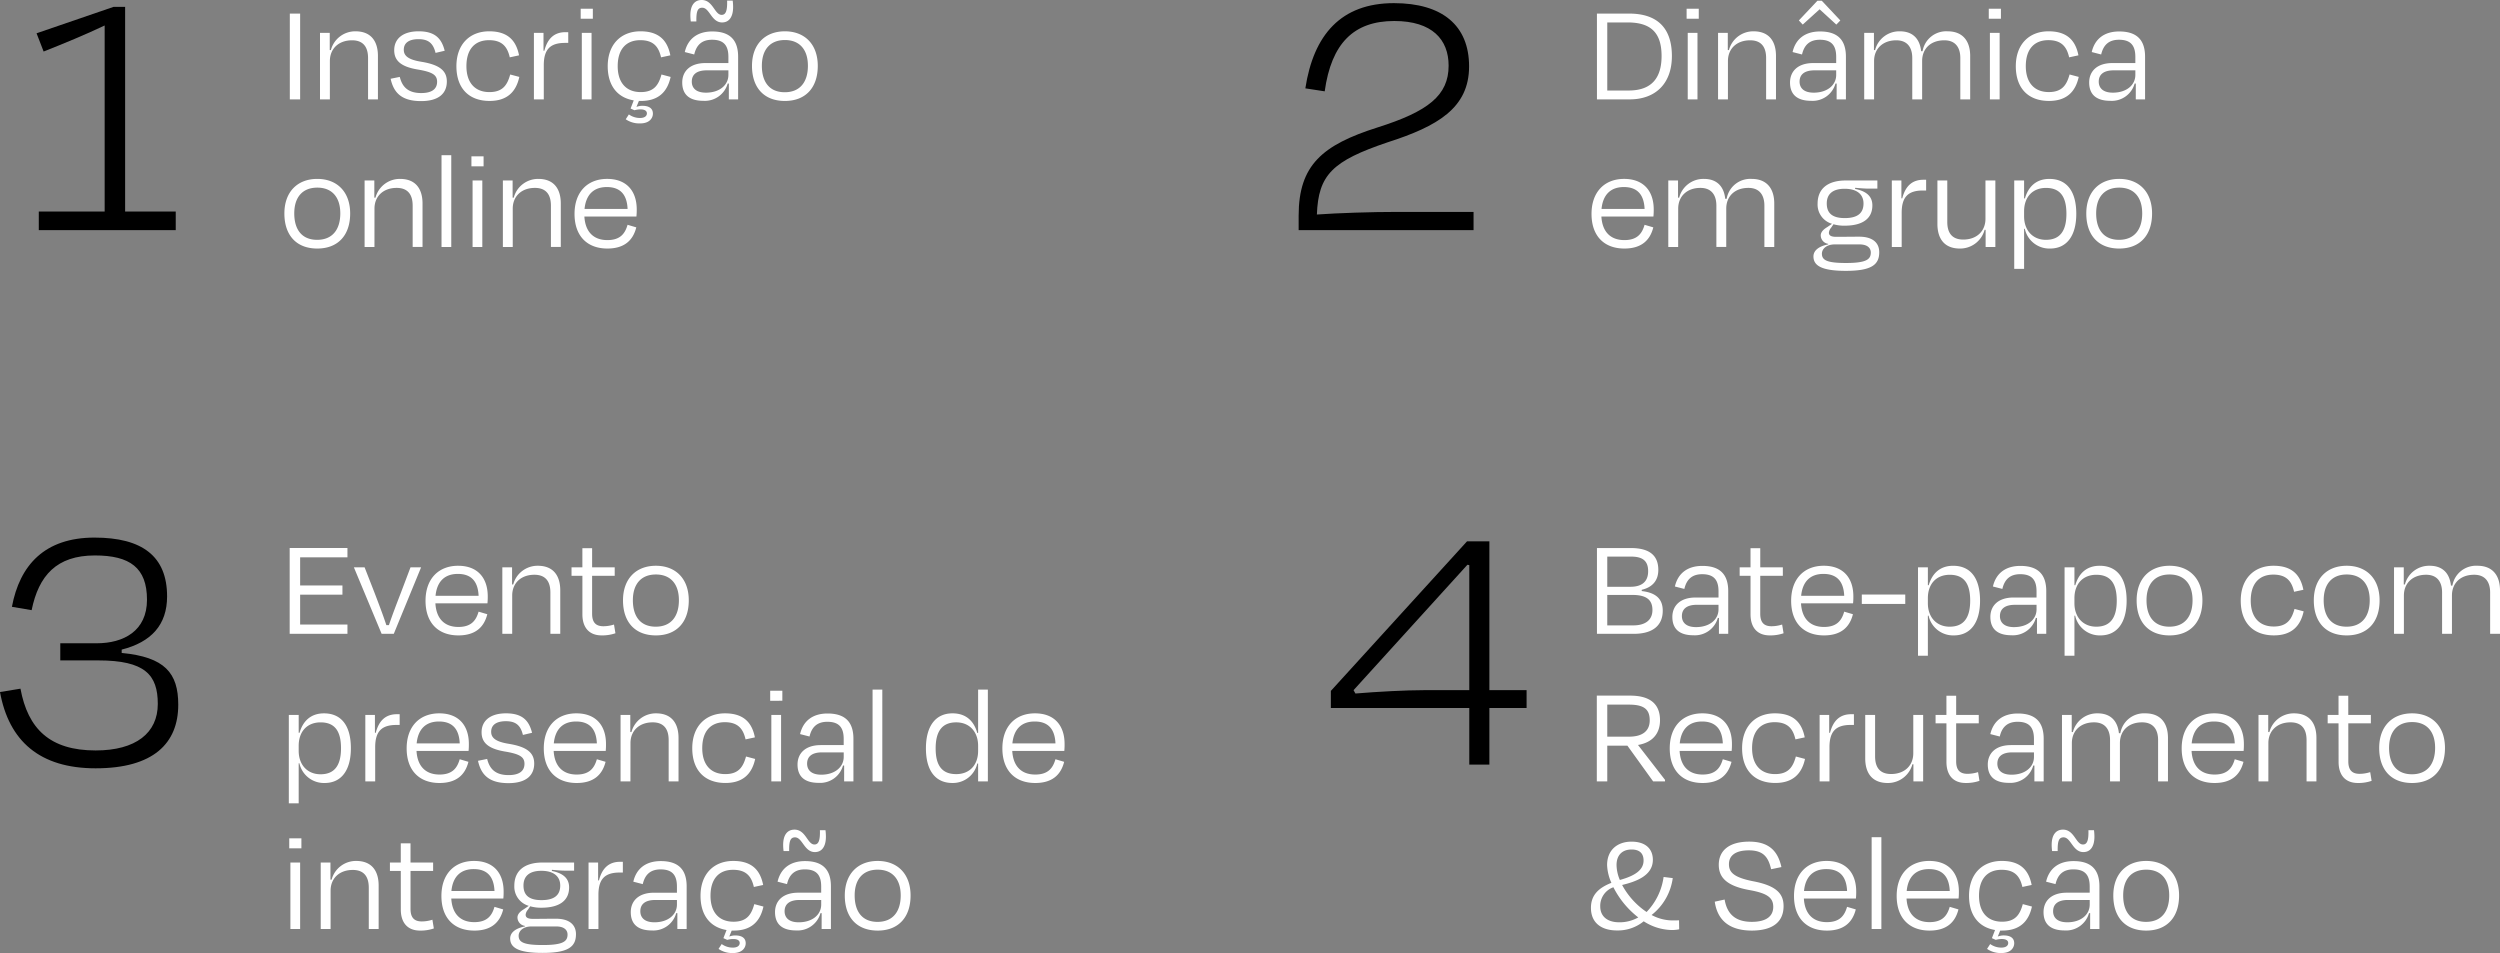 <svg xmlns="http://www.w3.org/2000/svg" width="590.296" height="225.03" viewBox="0 0 590.296 225.03">
  <rect x="0" y="0" width="590.296" height="225.03" fill="#808080" stroke="none"/>
  <g id="Grupo_80" data-name="Grupo 80" transform="translate(953.038 -2732.684)">
    <g id="Grupo_76" data-name="Grupo 76" transform="translate(-1227 -458.22)">
      <path id="Caminho_45" data-name="Caminho 45" d="M2.431,0H16.072V-2.195H4.9V-9.252H14.89v-2.161H4.9v-6.652H16.072v-2.195H2.431ZM27.012,0l6.449-15.7h-2.5L28.7-9.724c-.979,2.532-2.026,5.267-2.836,7.665h-.608c-.81-2.465-1.823-5.1-2.8-7.665L20.124-15.7H17.592L24.142,0ZM42.139-14.148c3.275,0,4.761,1.891,4.9,5.166H36.871C37.209-12.425,39.1-14.148,42.139-14.148ZM42.274.371c3.951,0,6.044-1.891,6.821-5l-2.06-.608c-.574,1.992-1.654,3.613-4.761,3.613-3.376,0-5.234-2.06-5.436-5.571h12.29A15.629,15.629,0,0,0,49.2-8.846c0-4.322-2.364-7.226-6.989-7.226S34.508-13,34.508-7.8C34.508-2.667,37.412.371,42.274.371Zm12.7-9.42c0-2.938,2.093-4.9,5.234-4.9,2.836,0,3.782,1.823,3.782,4.187V0h2.33V-10.265c0-3.444-1.621-5.808-5.3-5.808a5.951,5.951,0,0,0-5.808,4.423h-.27V-15.7h-2.3V0h2.33ZM71.548-4.592c0,2.9,1.418,4.963,4.558,4.963a9.607,9.607,0,0,0,3.241-.506l-.338-2.06a8.388,8.388,0,0,1-2.5.405c-1.891,0-2.667-1.013-2.667-2.971v-8.948h5.335V-15.7H73.844v-4.525h-2.3V-15.7H68.982v1.992h2.566ZM88.9.371c4.93,0,7.766-3.174,7.766-8.272,0-5.132-3.106-8.171-7.766-8.171S81.137-13.033,81.137-7.9C81.137-2.8,83.94.371,88.9.371Zm0-14.384c3.512,0,5.436,2.3,5.436,6.078s-1.823,6.247-5.47,6.247-5.4-2.465-5.4-6.247S85.392-14.012,88.9-14.012ZM9.724,33.161c-3.14,0-5.166-2.262-5.166-5.537V26.442c0-3.41,2.026-5.537,5.166-5.537,3.275,0,4.828,1.958,4.828,6.111C14.553,31.135,12.966,33.161,9.724,33.161Zm7.158-6.145c0-5.3-2.228-8.239-6.348-8.239-3.208,0-5,1.925-5.774,4.592h-.2V19.148H2.228V40.015h2.33V30.561h.169A5.931,5.931,0,0,0,10.7,35.22C14.553,35.22,16.882,32.317,16.882,27.016Zm5.74,7.833v-8.07c0-3.782,1.553-5.267,5.031-5.267H28.4V18.979h-.642c-2.532,0-4.221,1.351-5,4.389h-.2V19.148H20.293v15.7ZM37.682,20.7c3.275,0,4.761,1.891,4.9,5.166H32.414C32.752,22.424,34.643,20.7,37.682,20.7Zm.135,14.519c3.95,0,6.044-1.891,6.821-5l-2.06-.608c-.574,1.992-1.654,3.613-4.761,3.613-3.376,0-5.234-2.06-5.436-5.571h12.29A15.629,15.629,0,0,0,44.739,26c0-4.322-2.364-7.226-6.989-7.226s-7.7,3.073-7.7,8.272C30.051,32.182,32.955,35.22,37.817,35.22Zm16.275.034c4.254,0,6.078-1.891,6.078-4.626,0-2.532-1.688-3.95-6.01-4.66-3.174-.506-4.153-1.452-4.153-2.836,0-1.587,1.182-2.5,3.478-2.5,2.195,0,3.444.844,4.018,3.241l2.161-.506c-.709-2.8-2.195-4.592-6.145-4.592-3.815,0-5.774,1.823-5.774,4.457,0,2.431,1.519,3.883,5.5,4.558,3.444.574,4.626,1.249,4.626,2.9,0,1.722-1.249,2.667-3.748,2.667-3.309,0-4.525-1.654-5.065-3.815l-2.161.439C47.609,33.195,49.4,35.254,54.091,35.254ZM70.062,20.7c3.275,0,4.761,1.891,4.9,5.166H64.795C65.133,22.424,67.023,20.7,70.062,20.7ZM70.2,35.22c3.951,0,6.044-1.891,6.821-5l-2.06-.608c-.574,1.992-1.654,3.613-4.761,3.613-3.376,0-5.234-2.06-5.436-5.571h12.29A15.629,15.629,0,0,0,77.119,26c0-4.322-2.364-7.226-6.989-7.226s-7.7,3.073-7.7,8.272C62.431,32.182,65.335,35.22,70.2,35.22Zm12.7-9.42c0-2.938,2.093-4.9,5.234-4.9,2.836,0,3.782,1.823,3.782,4.187v9.758h2.33V24.584c0-3.444-1.621-5.808-5.3-5.808A5.951,5.951,0,0,0,83.129,23.2h-.27V19.148h-2.3v15.7h2.33Zm27.181-.878,2.195-.473c-.709-3.613-2.769-5.673-7.057-5.673-4.592,0-7.732,3.073-7.732,8.239s2.9,8.2,7.833,8.2c4.086,0,6.247-2.093,7.023-5.673l-2.161-.574c-.642,2.3-1.621,4.153-4.9,4.153-3.512,0-5.436-2.33-5.436-6.111,0-4.052,2.026-6.145,5.335-6.145C108.25,20.87,109.5,22.39,110.074,24.922Zm8.678-9.117V13.442h-2.87v2.364Zm-.3,19.043v-15.7h-2.3v15.7Zm9.488-1.587c-2.5,0-3.343-1.249-3.343-2.6,0-1.756,1.249-2.667,3.512-2.667h5.132v1.08C133.236,31.473,131.143,33.262,127.935,33.262Zm5.4,1.587h2.195V24.787c0-3.883-1.857-5.976-6.111-5.976-3.545,0-5.774,1.79-6.483,4.862l2.228.574c.54-2.3,1.857-3.478,4.221-3.478,2.836,0,3.849,1.452,3.849,4.052v1.452h-5.4c-3.714,0-5.5,1.992-5.5,4.592,0,3.005,1.891,4.322,4.963,4.322a5.609,5.609,0,0,0,5.774-4.086h.27Zm9.015-21.677h-2.3V34.849h2.3Zm17.456,19.955c-3.309,0-4.862-1.958-4.862-6.078,0-4.153,1.621-6.145,4.862-6.145,3.14,0,5.166,2.228,5.166,5.537v1.216C164.975,31,162.95,33.127,159.809,33.127Zm5.166,1.722h2.3V13.172h-2.3V23.4h-.2c-.743-2.667-2.532-4.626-5.841-4.626-3.951,0-6.28,2.938-6.28,8.272,0,5.267,2.262,8.171,6.247,8.171a5.9,5.9,0,0,0,5.875-4.592h.2ZM178.346,20.7c3.275,0,4.761,1.891,4.9,5.166H173.079C173.417,22.424,175.308,20.7,178.346,20.7Zm.135,14.519c3.951,0,6.044-1.891,6.821-5l-2.06-.608c-.574,1.992-1.654,3.613-4.761,3.613-3.376,0-5.234-2.06-5.436-5.571h12.29A15.628,15.628,0,0,0,185.4,26c0-4.322-2.364-7.226-6.989-7.226s-7.7,3.073-7.7,8.272C170.716,32.182,173.619,35.22,178.481,35.22ZM5.2,50.655V48.291H2.33v2.364ZM4.9,69.7V54H2.6V69.7Zm7.192-9.049c0-2.938,2.093-4.9,5.234-4.9,2.836,0,3.782,1.823,3.782,4.187V69.7h2.33V59.433c0-3.444-1.621-5.808-5.3-5.808a5.951,5.951,0,0,0-5.808,4.423h-.27V54h-2.3V69.7h2.33Zm16.579,4.457c0,2.9,1.418,4.963,4.558,4.963a9.607,9.607,0,0,0,3.241-.506l-.338-2.06a8.387,8.387,0,0,1-2.5.405c-1.891,0-2.667-1.013-2.667-2.971V55.989H36.3V54H30.962V49.473h-2.3V54H26.1v1.992h2.566Zm17.22-9.555c3.275,0,4.761,1.891,4.9,5.166H40.619C40.957,57.273,42.848,55.551,45.887,55.551Zm.135,14.519c3.951,0,6.044-1.891,6.821-5l-2.06-.608c-.574,1.992-1.654,3.613-4.761,3.613-3.376,0-5.234-2.06-5.436-5.571h12.29a15.629,15.629,0,0,0,.068-1.654c0-4.322-2.364-7.226-6.989-7.226s-7.7,3.073-7.7,8.272C38.256,67.031,41.159,70.069,46.022,70.069ZM61.857,55.956c2.9,0,4.457,1.317,4.457,3.478,0,2.228-1.351,3.444-4.423,3.444-3.039,0-4.254-1.249-4.254-3.444C57.637,57.306,58.92,55.956,61.857,55.956ZM62.2,73.48c-4.457,0-5.706-.642-5.706-2.195,0-1.013.912-2.195,3.073-2.195h5.774c1.891,0,2.7.844,2.7,1.925C68.036,72.636,66.956,73.48,62.2,73.48Zm7.833-2.532c0-2.33-1.654-3.68-4.727-3.68-1.756,0-3.647.034-5.436.034-1.114,0-1.722-.27-1.722-.979a2.019,2.019,0,0,1,.506-1.148l.574-.844a9.06,9.06,0,0,0,2.634.338c4.322,0,6.55-1.722,6.55-4.795,0-2.431-1.857-3.444-4.086-3.883l.034-.27c1.452.135,2.465.2,3.309.2H69.59V54H62.127c-4.187,0-6.652,1.891-6.652,5.47a4.718,4.718,0,0,0,3.41,4.761l-1.182.81c-.844.506-1.486,1.148-1.486,1.925a2.03,2.03,0,0,0,1.756,1.992v.135c-2.228.439-3.478,1.452-3.478,2.836,0,2.093,1.756,3.41,7.631,3.41C68.1,75.337,70.028,73.952,70.028,70.947Zm5.3-1.249v-8.07c0-3.782,1.553-5.267,5.031-5.267H81.1V53.828h-.642c-2.532,0-4.221,1.351-5,4.389h-.2V54H73V69.7Zm13.236-1.587c-2.5,0-3.343-1.249-3.343-2.6,0-1.756,1.249-2.667,3.512-2.667h5.132v1.08C93.867,66.322,91.773,68.111,88.565,68.111Zm5.4,1.587h2.195V59.636c0-3.883-1.857-5.976-6.111-5.976-3.545,0-5.774,1.79-6.483,4.862L85.8,59.1c.54-2.3,1.857-3.478,4.221-3.478,2.836,0,3.849,1.452,3.849,4.052v1.452h-5.4c-3.714,0-5.5,1.992-5.5,4.592,0,3.005,1.891,4.322,4.963,4.322A5.609,5.609,0,0,0,93.7,65.95h.27Zm18.064-9.927,2.195-.473c-.709-3.613-2.769-5.673-7.057-5.673-4.592,0-7.732,3.073-7.732,8.239,0,4.558,2.262,7.428,6.145,8.07l-.743,1.925.912.405a5.143,5.143,0,0,1,1.452-.2c.945,0,1.486.338,1.486.945,0,.54-.439,1.08-1.621,1.08a4.439,4.439,0,0,1-2.634-.844l-.743,1.148a5.667,5.667,0,0,0,3.41.979c2.33,0,3.005-1.384,3.005-2.3,0-1.384-1.114-1.857-2.465-1.857a3.636,3.636,0,0,0-1.418.27l.574-1.418h.473c4.086,0,6.247-2.093,7.023-5.673l-2.161-.574c-.642,2.3-1.621,4.153-4.9,4.153-3.512,0-5.436-2.33-5.436-6.111,0-4.052,2.026-6.145,5.335-6.145C110.209,55.719,111.458,57.239,112.032,59.771Zm10.6,8.34c-2.5,0-3.343-1.249-3.343-2.6,0-1.756,1.249-2.667,3.512-2.667h5.132v1.08C127.935,66.322,125.842,68.111,122.634,68.111Zm5.4,1.587h2.195V59.636c0-3.883-1.857-5.976-6.111-5.976-3.545,0-5.774,1.79-6.483,4.862l2.228.574c.54-2.3,1.857-3.478,4.221-3.478,2.836,0,3.849,1.452,3.849,4.052v1.452h-5.4c-3.714,0-5.5,1.992-5.5,4.592,0,3.005,1.891,4.322,4.963,4.322a5.609,5.609,0,0,0,5.774-4.086h.27Zm-6.415-23.467c-1.621,0-2.667,1.182-2.667,3.613a11.683,11.683,0,0,0,.1,1.452h1.317c-.034-2.33.27-3.241,1.384-3.241,1.756,0,2.161,3.478,4.693,3.478,1.553,0,2.6-1.182,2.6-3.647a12.289,12.289,0,0,0-.1-1.519h-1.317c.068,2.3-.27,3.376-1.283,3.376C124.66,49.743,124.323,46.231,121.621,46.231Zm19.651,23.838c4.93,0,7.766-3.174,7.766-8.272,0-5.132-3.106-8.171-7.766-8.171s-7.766,3.039-7.766,8.171C133.507,66.9,136.309,70.069,141.273,70.069Zm0-14.384c3.512,0,5.436,2.3,5.436,6.078s-1.823,6.247-5.47,6.247-5.4-2.465-5.4-6.247S137.761,55.686,141.273,55.686Z" transform="translate(339.929 3340.563)" fill="#fff"/>
      <path id="Caminho_44" data-name="Caminho 44" d="M25.657.879c13.62,0,19.507-5.887,19.507-15.025,0-7.469-3.163-11.247-13.356-12.214v-.791c6.942-1.757,10.72-5.8,10.72-12.565,0-9.49-5.887-13.883-17.134-13.883C13.62-53.6,7.732-47.1,5.887-37.256l4.657.791c1.669-8.172,5.887-12.917,14.938-12.917,8.26,0,12.3,2.9,12.3,10.456,0,7.381-5.536,10.281-11.862,10.281H17.31V-24.6h8.963c11.071,0,14.059,3.427,14.059,10.281S35.147-3.339,25.657-3.339c-10.808,0-15.992-5.1-17.749-14.586l-4.833.791C5.184-5.536,12.477.879,25.657.879Z" transform="translate(270.887 3371.438)"/>
    </g>
    <g id="Grupo_77" data-name="Grupo 77" transform="translate(-1227 -458.22)">
      <path id="Caminho_46" data-name="Caminho 46" d="M10.839-9.184c3.512,0,4.727,1.317,4.727,3.579,0,2.127-1.418,3.613-4.525,3.613H4.9V-9.184Zm-.27-9.049c2.836,0,3.984,1.148,3.984,3.444,0,2.7-1.756,3.68-4.187,3.68H4.9v-7.124ZM2.465,0h8.678C16,0,18-2.262,18-5.47c0-2.8-1.654-4.254-4.963-4.626v-.3c2.431-.574,3.917-2.093,3.917-4.693,0-3.41-2.06-5.166-6.517-5.166H2.465Zm23.4-1.587c-2.5,0-3.343-1.249-3.343-2.6,0-1.756,1.249-2.667,3.512-2.667h5.132v1.08C31.165-3.376,29.072-1.587,25.864-1.587ZM31.266,0h2.195V-10.062c0-3.883-1.857-5.976-6.111-5.976-3.545,0-5.774,1.79-6.483,4.862L23.1-10.6c.54-2.3,1.857-3.478,4.221-3.478,2.836,0,3.849,1.452,3.849,4.052v1.452h-5.4c-3.714,0-5.5,1.992-5.5,4.592,0,3.005,1.891,4.322,4.963,4.322A5.609,5.609,0,0,0,31-3.748h.27Zm7.462-4.592c0,2.9,1.418,4.963,4.558,4.963a9.607,9.607,0,0,0,3.241-.506l-.338-2.06a8.388,8.388,0,0,1-2.5.405c-1.891,0-2.667-1.013-2.667-2.971v-8.948h5.335V-15.7H41.024v-4.525h-2.3V-15.7H36.162v1.992h2.566Zm17.22-9.555c3.275,0,4.761,1.891,4.9,5.166H50.681C51.019-12.425,52.91-14.148,55.949-14.148ZM56.084.371c3.951,0,6.044-1.891,6.821-5l-2.06-.608c-.574,1.992-1.654,3.613-4.761,3.613-3.376,0-5.234-2.06-5.436-5.571h12.29a15.629,15.629,0,0,0,.068-1.654c0-4.322-2.364-7.226-6.989-7.226S48.318-13,48.318-7.8C48.318-2.667,51.221.371,56.084.371ZM65-9.285v2.228H75.262V-9.285Zm20.765,7.6c-3.14,0-5.166-2.262-5.166-5.537V-8.407c0-3.41,2.026-5.537,5.166-5.537,3.275,0,4.828,1.958,4.828,6.111C90.591-3.714,89-1.688,85.763-1.688Zm7.158-6.145c0-5.3-2.228-8.239-6.348-8.239-3.208,0-5,1.925-5.774,4.592h-.2V-15.7h-2.33V5.166H80.6V-4.288h.169A5.931,5.931,0,0,0,86.742.371C90.591.371,92.921-2.532,92.921-7.833Zm8.036,6.247c-2.5,0-3.343-1.249-3.343-2.6,0-1.756,1.249-2.667,3.512-2.667h5.132v1.08C106.258-3.376,104.165-1.587,100.957-1.587ZM106.36,0h2.195V-10.062c0-3.883-1.857-5.976-6.111-5.976-3.545,0-5.774,1.79-6.483,4.862l2.228.574c.54-2.3,1.857-3.478,4.221-3.478,2.836,0,3.849,1.452,3.849,4.052v1.452h-5.4c-3.714,0-5.5,1.992-5.5,4.592,0,3.005,1.891,4.322,4.963,4.322a5.609,5.609,0,0,0,5.774-4.086h.27Zm14.012-1.688c-3.14,0-5.166-2.262-5.166-5.537V-8.407c0-3.41,2.026-5.537,5.166-5.537,3.275,0,4.828,1.958,4.828,6.111C125.2-3.714,123.613-1.688,120.372-1.688Zm7.158-6.145c0-5.3-2.228-8.239-6.348-8.239-3.208,0-5,1.925-5.774,4.592h-.2V-15.7h-2.33V5.166h2.33V-4.288h.169a5.931,5.931,0,0,0,5.976,4.66C125.2.371,127.53-2.532,127.53-7.833ZM137.66.371c4.93,0,7.766-3.174,7.766-8.272,0-5.132-3.106-8.171-7.766-8.171s-7.766,3.039-7.766,8.171C129.894-2.8,132.7.371,137.66.371Zm0-14.384c3.512,0,5.436,2.3,5.436,6.078s-1.823,6.247-5.47,6.247-5.4-2.465-5.4-6.247S134.148-14.012,137.66-14.012Zm29.409,4.086,2.195-.473c-.709-3.613-2.769-5.673-7.057-5.673-4.592,0-7.732,3.073-7.732,8.239s2.9,8.2,7.833,8.2c4.086,0,6.247-2.093,7.023-5.673l-2.161-.574c-.642,2.3-1.621,4.153-4.9,4.153-3.512,0-5.436-2.33-5.436-6.111,0-4.052,2.026-6.145,5.335-6.145C165.246-13.979,166.495-12.459,167.069-9.927ZM179.494.371c4.93,0,7.766-3.174,7.766-8.272,0-5.132-3.106-8.171-7.766-8.171s-7.766,3.039-7.766,8.171C171.729-2.8,174.531.371,179.494.371Zm0-14.384c3.512,0,5.436,2.3,5.436,6.078s-1.823,6.247-5.47,6.247-5.4-2.465-5.4-6.247S175.983-14.012,179.494-14.012ZM193-9.049c0-2.938,2.093-4.9,5.234-4.9,2.735,0,3.782,1.823,3.782,4.187V0h2.33V-9.049c0-2.938,2.026-4.9,5.234-4.9,2.735,0,3.782,1.823,3.782,4.187V0h2.33V-10.265c0-3.444-1.688-5.808-5.335-5.808a5.662,5.662,0,0,0-5.909,4.693h-.338c-.3-2.836-1.891-4.693-5.031-4.693a5.9,5.9,0,0,0-5.841,4.423h-.27V-15.7h-2.3V0H193ZM10.062,16.717c3.68,0,4.862,1.249,4.862,3.714,0,2.566-1.79,3.849-4.862,3.849H4.9V16.717Zm5.673,18.132h2.8v-.371l-6.382-8.239c3.41-.574,5.2-2.667,5.2-5.841,0-3.613-2.093-5.808-7.057-5.808H2.431V34.849H4.9V26.408H9.657ZM27.282,20.7c3.275,0,4.761,1.891,4.9,5.166H22.015C22.352,22.424,24.243,20.7,27.282,20.7Zm.135,14.519c3.951,0,6.044-1.891,6.821-5l-2.06-.608c-.574,1.992-1.654,3.613-4.761,3.613-3.376,0-5.234-2.06-5.436-5.571h12.29A15.629,15.629,0,0,0,34.339,26c0-4.322-2.364-7.226-6.989-7.226s-7.7,3.073-7.7,8.272C19.651,32.182,22.555,35.22,27.417,35.22Zm21.913-10.3,2.195-.473c-.709-3.613-2.769-5.673-7.057-5.673-4.592,0-7.732,3.073-7.732,8.239s2.9,8.2,7.833,8.2c4.086,0,6.247-2.093,7.023-5.673l-2.161-.574c-.642,2.3-1.621,4.153-4.9,4.153-3.512,0-5.436-2.33-5.436-6.111,0-4.052,2.026-6.145,5.335-6.145C47.507,20.87,48.757,22.39,49.331,24.922Zm8.036,9.927v-8.07c0-3.782,1.553-5.267,5.031-5.267h.743V18.979H62.5c-2.532,0-4.221,1.351-5,4.389h-.2V19.148H55.037v15.7Zm19.82,0h2.3v-15.7h-2.33V28.2c0,2.938-2.093,4.9-5.234,4.9-2.836,0-3.782-1.79-3.782-4.153V19.148h-2.33V29.413c0,3.444,1.621,5.808,5.3,5.808A5.99,5.99,0,0,0,76.95,30.8h.236Zm7.8-4.592c0,2.9,1.418,4.963,4.558,4.963a9.607,9.607,0,0,0,3.241-.506l-.338-2.06a8.388,8.388,0,0,1-2.5.405c-1.891,0-2.667-1.013-2.667-2.971V21.14h5.335V19.148H87.282V14.624h-2.3v4.524H82.42V21.14h2.566Zm15.363,3.005c-2.5,0-3.343-1.249-3.343-2.6,0-1.756,1.249-2.667,3.512-2.667h5.132v1.08C105.65,31.473,103.557,33.262,100.349,33.262Zm5.4,1.587h2.195V24.787c0-3.883-1.857-5.976-6.111-5.976-3.545,0-5.774,1.79-6.483,4.862l2.228.574c.54-2.3,1.857-3.478,4.221-3.478,2.836,0,3.849,1.452,3.849,4.052v1.452h-5.4c-3.714,0-5.5,1.992-5.5,4.592,0,3.005,1.891,4.322,4.963,4.322a5.609,5.609,0,0,0,5.774-4.086h.27ZM114.6,25.8c0-2.938,2.093-4.9,5.234-4.9,2.735,0,3.782,1.823,3.782,4.187v9.758h2.33V25.8c0-2.938,2.026-4.9,5.234-4.9,2.735,0,3.782,1.823,3.782,4.187v9.758h2.33V24.584c0-3.444-1.688-5.808-5.335-5.808a5.662,5.662,0,0,0-5.909,4.693h-.338c-.3-2.836-1.891-4.693-5.031-4.693a5.9,5.9,0,0,0-5.841,4.423h-.27V19.148h-2.3v15.7h2.33Zm33.562-5.1c3.275,0,4.761,1.891,4.9,5.166H142.893C143.231,22.424,145.122,20.7,148.161,20.7ZM148.3,35.22c3.951,0,6.044-1.891,6.821-5l-2.06-.608c-.574,1.992-1.654,3.613-4.761,3.613-3.376,0-5.234-2.06-5.436-5.571h12.29A15.628,15.628,0,0,0,155.217,26c0-4.322-2.364-7.226-6.989-7.226s-7.7,3.073-7.7,8.272C140.53,32.182,143.433,35.22,148.3,35.22Zm12.7-9.42c0-2.938,2.093-4.9,5.234-4.9,2.836,0,3.782,1.823,3.782,4.187v9.758h2.33V24.584c0-3.444-1.621-5.808-5.3-5.808a5.951,5.951,0,0,0-5.808,4.423h-.27V19.148h-2.3v15.7h2.33Zm16.579,4.457c0,2.9,1.418,4.963,4.558,4.963a9.607,9.607,0,0,0,3.241-.506l-.338-2.06a8.388,8.388,0,0,1-2.5.405c-1.891,0-2.667-1.013-2.667-2.971V21.14H185.2V19.148h-5.335V14.624h-2.3v4.524H175V21.14h2.566Zm17.355,4.963c4.93,0,7.766-3.174,7.766-8.272,0-5.132-3.106-8.171-7.766-8.171s-7.766,3.039-7.766,8.171C187.159,32.047,189.962,35.22,194.925,35.22Zm0-14.384c3.512,0,5.436,2.3,5.436,6.078s-1.823,6.247-5.47,6.247-5.4-2.465-5.4-6.247S191.413,20.837,194.925,20.837ZM7.091,54.605c0-2.4,1.384-3.68,3.545-3.68,2.026,0,2.836,1.047,2.836,2.6,0,2.161-1.891,3.579-5.6,4.592A9.329,9.329,0,0,1,7.091,54.605ZM21.846,67.638c-.506.034-1.216.034-1.621.034a10.563,10.563,0,0,1-4.862-1.283,13.335,13.335,0,0,0,5-8.711l-2.161-.27a14.78,14.78,0,0,1-4.018,8.272A17.955,17.955,0,0,1,8.407,59.3c3.208-.777,7.259-2.161,7.259-5.943,0-2.4-1.519-4.288-5.065-4.288-3.106,0-5.74,1.79-5.74,5.537a11.241,11.241,0,0,0,1.013,4.187c-2.9,1.148-4.828,2.8-4.828,5.909,0,3.512,2.431,5.335,6.145,5.335a9.629,9.629,0,0,0,6.314-2.161,12.6,12.6,0,0,0,6.584,2.06,8.421,8.421,0,0,0,1.79-.169Zm-14.114.473c-2.87,0-4.491-1.452-4.491-3.748a4.653,4.653,0,0,1,3.106-4.525,20.963,20.963,0,0,0,5.875,7.124A8.968,8.968,0,0,1,7.732,68.111Zm31.233,1.958c5.369,0,7.563-2.33,7.563-5.774,0-2.8-1.486-4.795-7.192-5.875C34.71,57.509,33.63,56.26,33.63,54.4c0-2.026,1.519-3.275,4.693-3.275,3.376,0,4.592,1.519,5.267,4.457l2.431-.506c-.81-3.647-2.8-6.01-7.6-6.01s-7.192,2.161-7.192,5.47c0,2.938,1.79,5,7.293,5.976,4.153.743,5.571,1.79,5.571,3.95,0,2.127-1.519,3.545-5.065,3.545-3.883,0-5.841-1.857-6.415-5.267l-2.33.506C30.861,67.334,33.427,70.036,38.965,70.069ZM56.624,55.551c3.275,0,4.761,1.891,4.9,5.166H51.356C51.694,57.273,53.585,55.551,56.624,55.551Zm.135,14.519c3.951,0,6.044-1.891,6.821-5l-2.06-.608c-.574,1.992-1.654,3.613-4.761,3.613-3.376,0-5.234-2.06-5.436-5.571h12.29a15.629,15.629,0,0,0,.068-1.654c0-4.322-2.364-7.226-6.989-7.226s-7.7,3.073-7.7,8.272C48.993,67.031,51.9,70.069,56.759,70.069ZM69.623,48.021h-2.3V69.7h2.3Zm11.244,7.53c3.275,0,4.761,1.891,4.9,5.166H75.6C75.937,57.273,77.828,55.551,80.867,55.551ZM81,70.069c3.951,0,6.044-1.891,6.821-5l-2.06-.608c-.574,1.992-1.654,3.613-4.761,3.613-3.376,0-5.234-2.06-5.436-5.571h12.29a15.629,15.629,0,0,0,.068-1.654c0-4.322-2.364-7.226-6.989-7.226s-7.7,3.073-7.7,8.272C73.236,67.031,76.14,70.069,81,70.069Zm21.913-10.3,2.195-.473c-.709-3.613-2.769-5.673-7.057-5.673-4.592,0-7.732,3.073-7.732,8.239,0,4.558,2.262,7.428,6.145,8.07l-.743,1.925.912.405a5.143,5.143,0,0,1,1.452-.2c.945,0,1.486.338,1.486.945,0,.54-.439,1.08-1.621,1.08a4.439,4.439,0,0,1-2.634-.844l-.743,1.148a5.667,5.667,0,0,0,3.41.979c2.33,0,3.005-1.384,3.005-2.3,0-1.384-1.114-1.857-2.465-1.857a3.636,3.636,0,0,0-1.418.27l.574-1.418h.473c4.086,0,6.247-2.093,7.023-5.673l-2.161-.574c-.642,2.3-1.621,4.153-4.9,4.153-3.512,0-5.436-2.33-5.436-6.111,0-4.052,2.026-6.145,5.335-6.145C101.092,55.719,102.342,57.239,102.916,59.771Zm10.6,8.34c-2.5,0-3.343-1.249-3.343-2.6,0-1.756,1.249-2.667,3.512-2.667h5.132v1.08C118.819,66.322,116.725,68.111,113.518,68.111Zm5.4,1.587h2.195V59.636c0-3.883-1.857-5.976-6.111-5.976-3.545,0-5.774,1.79-6.483,4.862l2.228.574c.54-2.3,1.857-3.478,4.221-3.478,2.836,0,3.849,1.452,3.849,4.052v1.452h-5.4c-3.714,0-5.5,1.992-5.5,4.592,0,3.005,1.891,4.322,4.963,4.322a5.609,5.609,0,0,0,5.774-4.086h.27ZM112.5,46.231c-1.621,0-2.667,1.182-2.667,3.613a11.683,11.683,0,0,0,.1,1.452h1.317c-.034-2.33.27-3.241,1.384-3.241,1.756,0,2.161,3.478,4.693,3.478,1.553,0,2.6-1.182,2.6-3.647a12.288,12.288,0,0,0-.1-1.519h-1.317c.068,2.3-.27,3.376-1.283,3.376C115.544,49.743,115.206,46.231,112.5,46.231Zm19.651,23.838c4.93,0,7.766-3.174,7.766-8.272,0-5.132-3.106-8.171-7.766-8.171s-7.766,3.039-7.766,8.171C124.39,66.9,127.193,70.069,132.156,70.069Zm0-14.384c3.512,0,5.436,2.3,5.436,6.078s-1.823,6.247-5.47,6.247-5.4-2.465-5.4-6.247S128.644,55.686,132.156,55.686Z" transform="translate(648.567 3340.563)" fill="#fff"/>
      <path id="Caminho_47" data-name="Caminho 47" d="M48.5-13.356v-4.218H39.716V-52.721H34.444L2.285-17.4v4.042H34.971V0h4.745V-13.356ZM24.164-17.574c-4.13,0-10.808.351-16.08.791l-.439-.791L34.532-47.185l.439.088v29.524Z" transform="translate(585.917 3371.438)"/>
    </g>
    <g id="Grupo_78" data-name="Grupo 78" transform="translate(-1227 -458.22)">
      <path id="Caminho_40" data-name="Caminho 40" d="M4.9,0V-20.259H2.465V0Zm7.023-9.049c0-2.938,2.093-4.9,5.234-4.9,2.836,0,3.782,1.823,3.782,4.187V0h2.33V-10.265c0-3.444-1.621-5.808-5.3-5.808a5.951,5.951,0,0,0-5.808,4.423h-.27V-15.7h-2.3V0h2.33ZM33.461.405c4.254,0,6.078-1.891,6.078-4.626,0-2.532-1.688-3.95-6.01-4.66-3.174-.506-4.153-1.452-4.153-2.836,0-1.587,1.182-2.5,3.478-2.5,2.195,0,3.444.844,4.018,3.241l2.161-.506c-.709-2.8-2.195-4.592-6.145-4.592-3.815,0-5.774,1.823-5.774,4.457,0,2.431,1.519,3.883,5.5,4.558,3.444.574,4.626,1.249,4.626,2.9,0,1.722-1.249,2.667-3.748,2.667-3.309,0-4.525-1.654-5.065-3.815l-2.161.439C26.978-1.654,28.768.405,33.461.405ZM54.4-9.927,56.59-10.4c-.709-3.613-2.769-5.673-7.057-5.673C44.941-16.072,41.8-13,41.8-7.833s2.9,8.2,7.833,8.2c4.086,0,6.247-2.093,7.023-5.673L54.5-5.875c-.642,2.3-1.621,4.153-4.9,4.153-3.512,0-5.436-2.33-5.436-6.111,0-4.052,2.026-6.145,5.335-6.145C52.572-13.979,53.821-12.459,54.4-9.927ZM62.431,0V-8.07c0-3.782,1.553-5.267,5.031-5.267h.743V-15.87h-.642c-2.532,0-4.221,1.351-5,4.389h-.2V-15.7H60.1V0ZM74.013-19.043v-2.364h-2.87v2.364ZM73.709,0V-15.7h-2.3V0Zm16.41-9.927,2.195-.473c-.709-3.613-2.769-5.673-7.057-5.673-4.592,0-7.732,3.073-7.732,8.239,0,4.558,2.262,7.428,6.145,8.07l-.743,1.925.912.405a5.143,5.143,0,0,1,1.452-.2c.945,0,1.486.338,1.486.945,0,.54-.439,1.08-1.621,1.08a4.439,4.439,0,0,1-2.634-.844l-.743,1.148a5.667,5.667,0,0,0,3.41.979c2.33,0,3.005-1.384,3.005-2.3,0-1.384-1.114-1.857-2.465-1.857a3.636,3.636,0,0,0-1.418.27L84.885.371h.473c4.086,0,6.247-2.093,7.023-5.673L90.22-5.875c-.642,2.3-1.621,4.153-4.9,4.153-3.512,0-5.436-2.33-5.436-6.111,0-4.052,2.026-6.145,5.335-6.145C88.3-13.979,89.545-12.459,90.119-9.927Zm10.6,8.34c-2.5,0-3.343-1.249-3.343-2.6,0-1.756,1.249-2.667,3.512-2.667h5.132v1.08C106.022-3.376,103.928-1.587,100.721-1.587ZM106.123,0h2.195V-10.062c0-3.883-1.857-5.976-6.111-5.976-3.545,0-5.774,1.79-6.483,4.862l2.228.574c.54-2.3,1.857-3.478,4.221-3.478,2.836,0,3.849,1.452,3.849,4.052v1.452h-5.4c-3.714,0-5.5,1.992-5.5,4.592,0,3.005,1.891,4.322,4.963,4.322a5.609,5.609,0,0,0,5.774-4.086h.27ZM99.708-23.467c-1.621,0-2.667,1.182-2.667,3.613a11.683,11.683,0,0,0,.1,1.452h1.317c-.034-2.33.27-3.241,1.384-3.241,1.756,0,2.161,3.478,4.693,3.478,1.553,0,2.6-1.182,2.6-3.647a12.288,12.288,0,0,0-.1-1.519h-1.317c.068,2.3-.27,3.376-1.283,3.376C102.747-19.955,102.409-23.467,99.708-23.467ZM119.359.371c4.93,0,7.766-3.174,7.766-8.272,0-5.132-3.106-8.171-7.766-8.171s-7.766,3.039-7.766,8.171C111.593-2.8,114.4.371,119.359.371Zm0-14.384c3.512,0,5.436,2.3,5.436,6.078s-1.823,6.247-5.47,6.247-5.4-2.465-5.4-6.247S115.848-14.012,119.359-14.012ZM8.948,35.22c4.93,0,7.766-3.174,7.766-8.272,0-5.132-3.106-8.171-7.766-8.171s-7.766,3.039-7.766,8.171C1.182,32.047,3.984,35.22,8.948,35.22Zm0-14.384c3.512,0,5.436,2.3,5.436,6.078s-1.823,6.247-5.47,6.247-5.4-2.465-5.4-6.247S5.436,20.837,8.948,20.837ZM22.454,25.8c0-2.938,2.093-4.9,5.234-4.9,2.836,0,3.782,1.823,3.782,4.187v9.758H33.8V24.584c0-3.444-1.621-5.808-5.3-5.808A5.951,5.951,0,0,0,22.69,23.2h-.27V19.148h-2.3v15.7h2.33ZM40.585,13.172h-2.3V34.849h2.3Zm7.631,2.634V13.442h-2.87v2.364Zm-.3,19.043v-15.7h-2.3v15.7ZM55.1,25.8c0-2.938,2.093-4.9,5.234-4.9,2.836,0,3.782,1.823,3.782,4.187v9.758h2.33V24.584c0-3.444-1.621-5.808-5.3-5.808A5.951,5.951,0,0,0,55.341,23.2h-.27V19.148h-2.3v15.7H55.1Zm22.217-5.1c3.275,0,4.761,1.891,4.9,5.166H72.054C72.392,22.424,74.283,20.7,77.322,20.7Zm.135,14.519c3.951,0,6.044-1.891,6.821-5l-2.06-.608c-.574,1.992-1.654,3.613-4.761,3.613-3.376,0-5.234-2.06-5.436-5.571h12.29A15.629,15.629,0,0,0,84.379,26c0-4.322-2.364-7.226-6.989-7.226s-7.7,3.073-7.7,8.272C69.691,32.182,72.595,35.22,77.457,35.22Z" transform="translate(339.929 3214.37)" fill="#fff"/>
      <path id="Caminho_41" data-name="Caminho 41" d="M36.377,0V-4.393H24.427V-52.721H21.7L3.515-46.482l1.669,4.306c4.657-1.845,10.017-4.042,14.41-6.151V-4.393H4.042V0Z" transform="translate(279.079 3245.246)"/>
    </g>
    <g id="Grupo_79" data-name="Grupo 79" transform="translate(-1227 -458.22)">
      <path id="Caminho_42" data-name="Caminho 42" d="M9.724-18.166c5.571,0,8,2.532,8,7.935,0,5-2.195,8.137-7.766,8.137H4.9V-18.166ZM2.465,0h7.7c6.213,0,9.994-3.815,9.994-10.231,0-6.483-3.309-10.028-10.1-10.028h-7.6ZM26.505-19.043v-2.364h-2.87v2.364ZM26.2,0V-15.7h-2.3V0Zm7.192-9.049c0-2.938,2.093-4.9,5.234-4.9,2.836,0,3.782,1.823,3.782,4.187V0h2.33V-10.265c0-3.444-1.621-5.808-5.3-5.808a5.951,5.951,0,0,0-5.808,4.423h-.27V-15.7h-2.3V0h2.33ZM53.652-1.587c-2.5,0-3.343-1.249-3.343-2.6,0-1.756,1.249-2.667,3.512-2.667h5.132v1.08C58.954-3.376,56.86-1.587,53.652-1.587ZM59.055,0H61.25V-10.062c0-3.883-1.857-5.976-6.111-5.976-3.545,0-5.774,1.79-6.483,4.862l2.228.574c.54-2.3,1.857-3.478,4.221-3.478,2.836,0,3.849,1.452,3.849,4.052v1.452h-5.4c-3.714,0-5.5,1.992-5.5,4.592,0,3.005,1.891,4.322,4.963,4.322a5.609,5.609,0,0,0,5.774-4.086h.27Zm-.068-17.659.945-.979L55.543-23.3H54.53l-4.389,4.66.912.979,3.984-3.613ZM67.9-9.049c0-2.938,2.093-4.9,5.234-4.9,2.735,0,3.782,1.823,3.782,4.187V0h2.33V-9.049c0-2.938,2.026-4.9,5.234-4.9,2.735,0,3.782,1.823,3.782,4.187V0h2.33V-10.265c0-3.444-1.688-5.808-5.335-5.808a5.662,5.662,0,0,0-5.909,4.693H79.01c-.3-2.836-1.891-4.693-5.031-4.693a5.9,5.9,0,0,0-5.841,4.423h-.27V-15.7h-2.3V0H67.9Zm29.95-9.994v-2.364h-2.87v2.364ZM97.547,0V-15.7h-2.3V0Zm16.41-9.927,2.195-.473c-.709-3.613-2.769-5.673-7.057-5.673-4.592,0-7.732,3.073-7.732,8.239s2.9,8.2,7.833,8.2c4.086,0,6.247-2.093,7.023-5.673l-2.161-.574c-.642,2.3-1.621,4.153-4.9,4.153-3.512,0-5.436-2.33-5.436-6.111,0-4.052,2.026-6.145,5.335-6.145C112.133-13.979,113.383-12.459,113.957-9.927Zm10.332,8.34c-2.5,0-3.343-1.249-3.343-2.6,0-1.756,1.249-2.667,3.512-2.667h5.132v1.08C129.59-3.376,127.5-1.587,124.289-1.587ZM129.691,0h2.195V-10.062c0-3.883-1.857-5.976-6.111-5.976-3.545,0-5.774,1.79-6.483,4.862l2.228.574c.54-2.3,1.857-3.478,4.221-3.478,2.836,0,3.849,1.452,3.849,4.052v1.452h-5.4c-3.714,0-5.5,1.992-5.5,4.592,0,3.005,1.891,4.322,4.963,4.322a5.609,5.609,0,0,0,5.774-4.086h.27ZM8.813,20.7c3.275,0,4.761,1.891,4.9,5.166H3.545C3.883,22.424,5.774,20.7,8.813,20.7ZM8.948,35.22c3.95,0,6.044-1.891,6.821-5l-2.06-.608c-.574,1.992-1.654,3.613-4.761,3.613-3.376,0-5.234-2.06-5.436-5.571H15.8A15.629,15.629,0,0,0,15.87,26c0-4.322-2.364-7.226-6.989-7.226s-7.7,3.073-7.7,8.272C1.182,32.182,4.086,35.22,8.948,35.22Zm12.7-9.42c0-2.938,2.093-4.9,5.234-4.9,2.735,0,3.782,1.823,3.782,4.187v9.758h2.33V25.8c0-2.938,2.026-4.9,5.234-4.9C40.957,20.9,42,22.727,42,25.091v9.758h2.33V24.584c0-3.444-1.688-5.808-5.335-5.808A5.662,5.662,0,0,0,33.09,23.47h-.338c-.3-2.836-1.891-4.693-5.031-4.693A5.9,5.9,0,0,0,21.88,23.2h-.27V19.148h-2.3v15.7h2.33Zm39.3-4.693c2.9,0,4.457,1.317,4.457,3.478,0,2.228-1.351,3.444-4.423,3.444-3.039,0-4.254-1.249-4.254-3.444C56.725,22.457,58.008,21.107,60.946,21.107Zm.338,17.524c-4.457,0-5.706-.642-5.706-2.195,0-1.013.912-2.195,3.073-2.195h5.774c1.891,0,2.7.844,2.7,1.925C67.125,37.787,66.044,38.631,61.283,38.631ZM69.117,36.1c0-2.33-1.654-3.68-4.727-3.68-1.756,0-3.647.034-5.436.034-1.114,0-1.722-.27-1.722-.979a2.019,2.019,0,0,1,.506-1.148l.574-.844a9.06,9.06,0,0,0,2.634.338c4.322,0,6.55-1.722,6.55-4.795,0-2.431-1.857-3.444-4.086-3.883l.034-.27c1.452.135,2.465.2,3.309.2h1.925V19.148H61.216c-4.187,0-6.652,1.891-6.652,5.47a4.718,4.718,0,0,0,3.41,4.761l-1.182.81c-.844.506-1.486,1.148-1.486,1.925a2.03,2.03,0,0,0,1.756,1.992v.135c-2.228.439-3.478,1.452-3.478,2.836,0,2.093,1.756,3.41,7.631,3.41C67.192,40.488,69.117,39.1,69.117,36.1Zm5.3-1.249v-8.07c0-3.782,1.553-5.267,5.031-5.267h.743V18.979H79.55c-2.532,0-4.221,1.351-5,4.389h-.2V19.148H72.088v15.7Zm19.82,0h2.3v-15.7H94.2V28.2c0,2.938-2.093,4.9-5.234,4.9-2.836,0-3.782-1.79-3.782-4.153V19.148h-2.33V29.413c0,3.444,1.621,5.808,5.3,5.808A5.99,5.99,0,0,0,94,30.8h.236Zm14.249-1.688c-3.14,0-5.166-2.262-5.166-5.537V26.442c0-3.41,2.026-5.537,5.166-5.537,3.275,0,4.828,1.958,4.828,6.111C113.315,31.135,111.728,33.161,108.487,33.161Zm7.158-6.145c0-5.3-2.228-8.239-6.348-8.239-3.208,0-5,1.925-5.774,4.592h-.2V19.148h-2.33V40.015h2.33V30.561h.169a5.931,5.931,0,0,0,5.976,4.66C113.315,35.22,115.645,32.317,115.645,27.016Zm10.129,8.2c4.93,0,7.766-3.174,7.766-8.272,0-5.132-3.106-8.171-7.766-8.171s-7.766,3.039-7.766,8.171C118.008,32.047,120.811,35.22,125.774,35.22Zm0-14.384c3.512,0,5.436,2.3,5.436,6.078s-1.823,6.247-5.47,6.247-5.4-2.465-5.4-6.247S122.263,20.837,125.774,20.837Z" transform="translate(648.567 3214.37)" fill="#fff"/>
      <path id="Caminho_43" data-name="Caminho 43" d="M26.624-49.382c8.963,0,12.829,4.393,12.829,10.544,0,7.029-4.833,10.808-16.783,14.586-13,4.13-18.628,8.875-18.628,20.825V0h41.3V-4.306H27.327c-6.151,0-13.971.264-18.979.615.351-9.4,3.69-12.653,16.695-17.046,11.774-3.778,19.243-8.084,19.243-17.925,0-9.665-6.326-14.938-17.749-14.938-12.477,0-18.979,7.469-20.913,20.122l4.569.7C11.774-44.11,17.046-49.382,26.624-49.382Z" transform="translate(576.554 3245.245)"/>
    </g>
  </g>
</svg>
